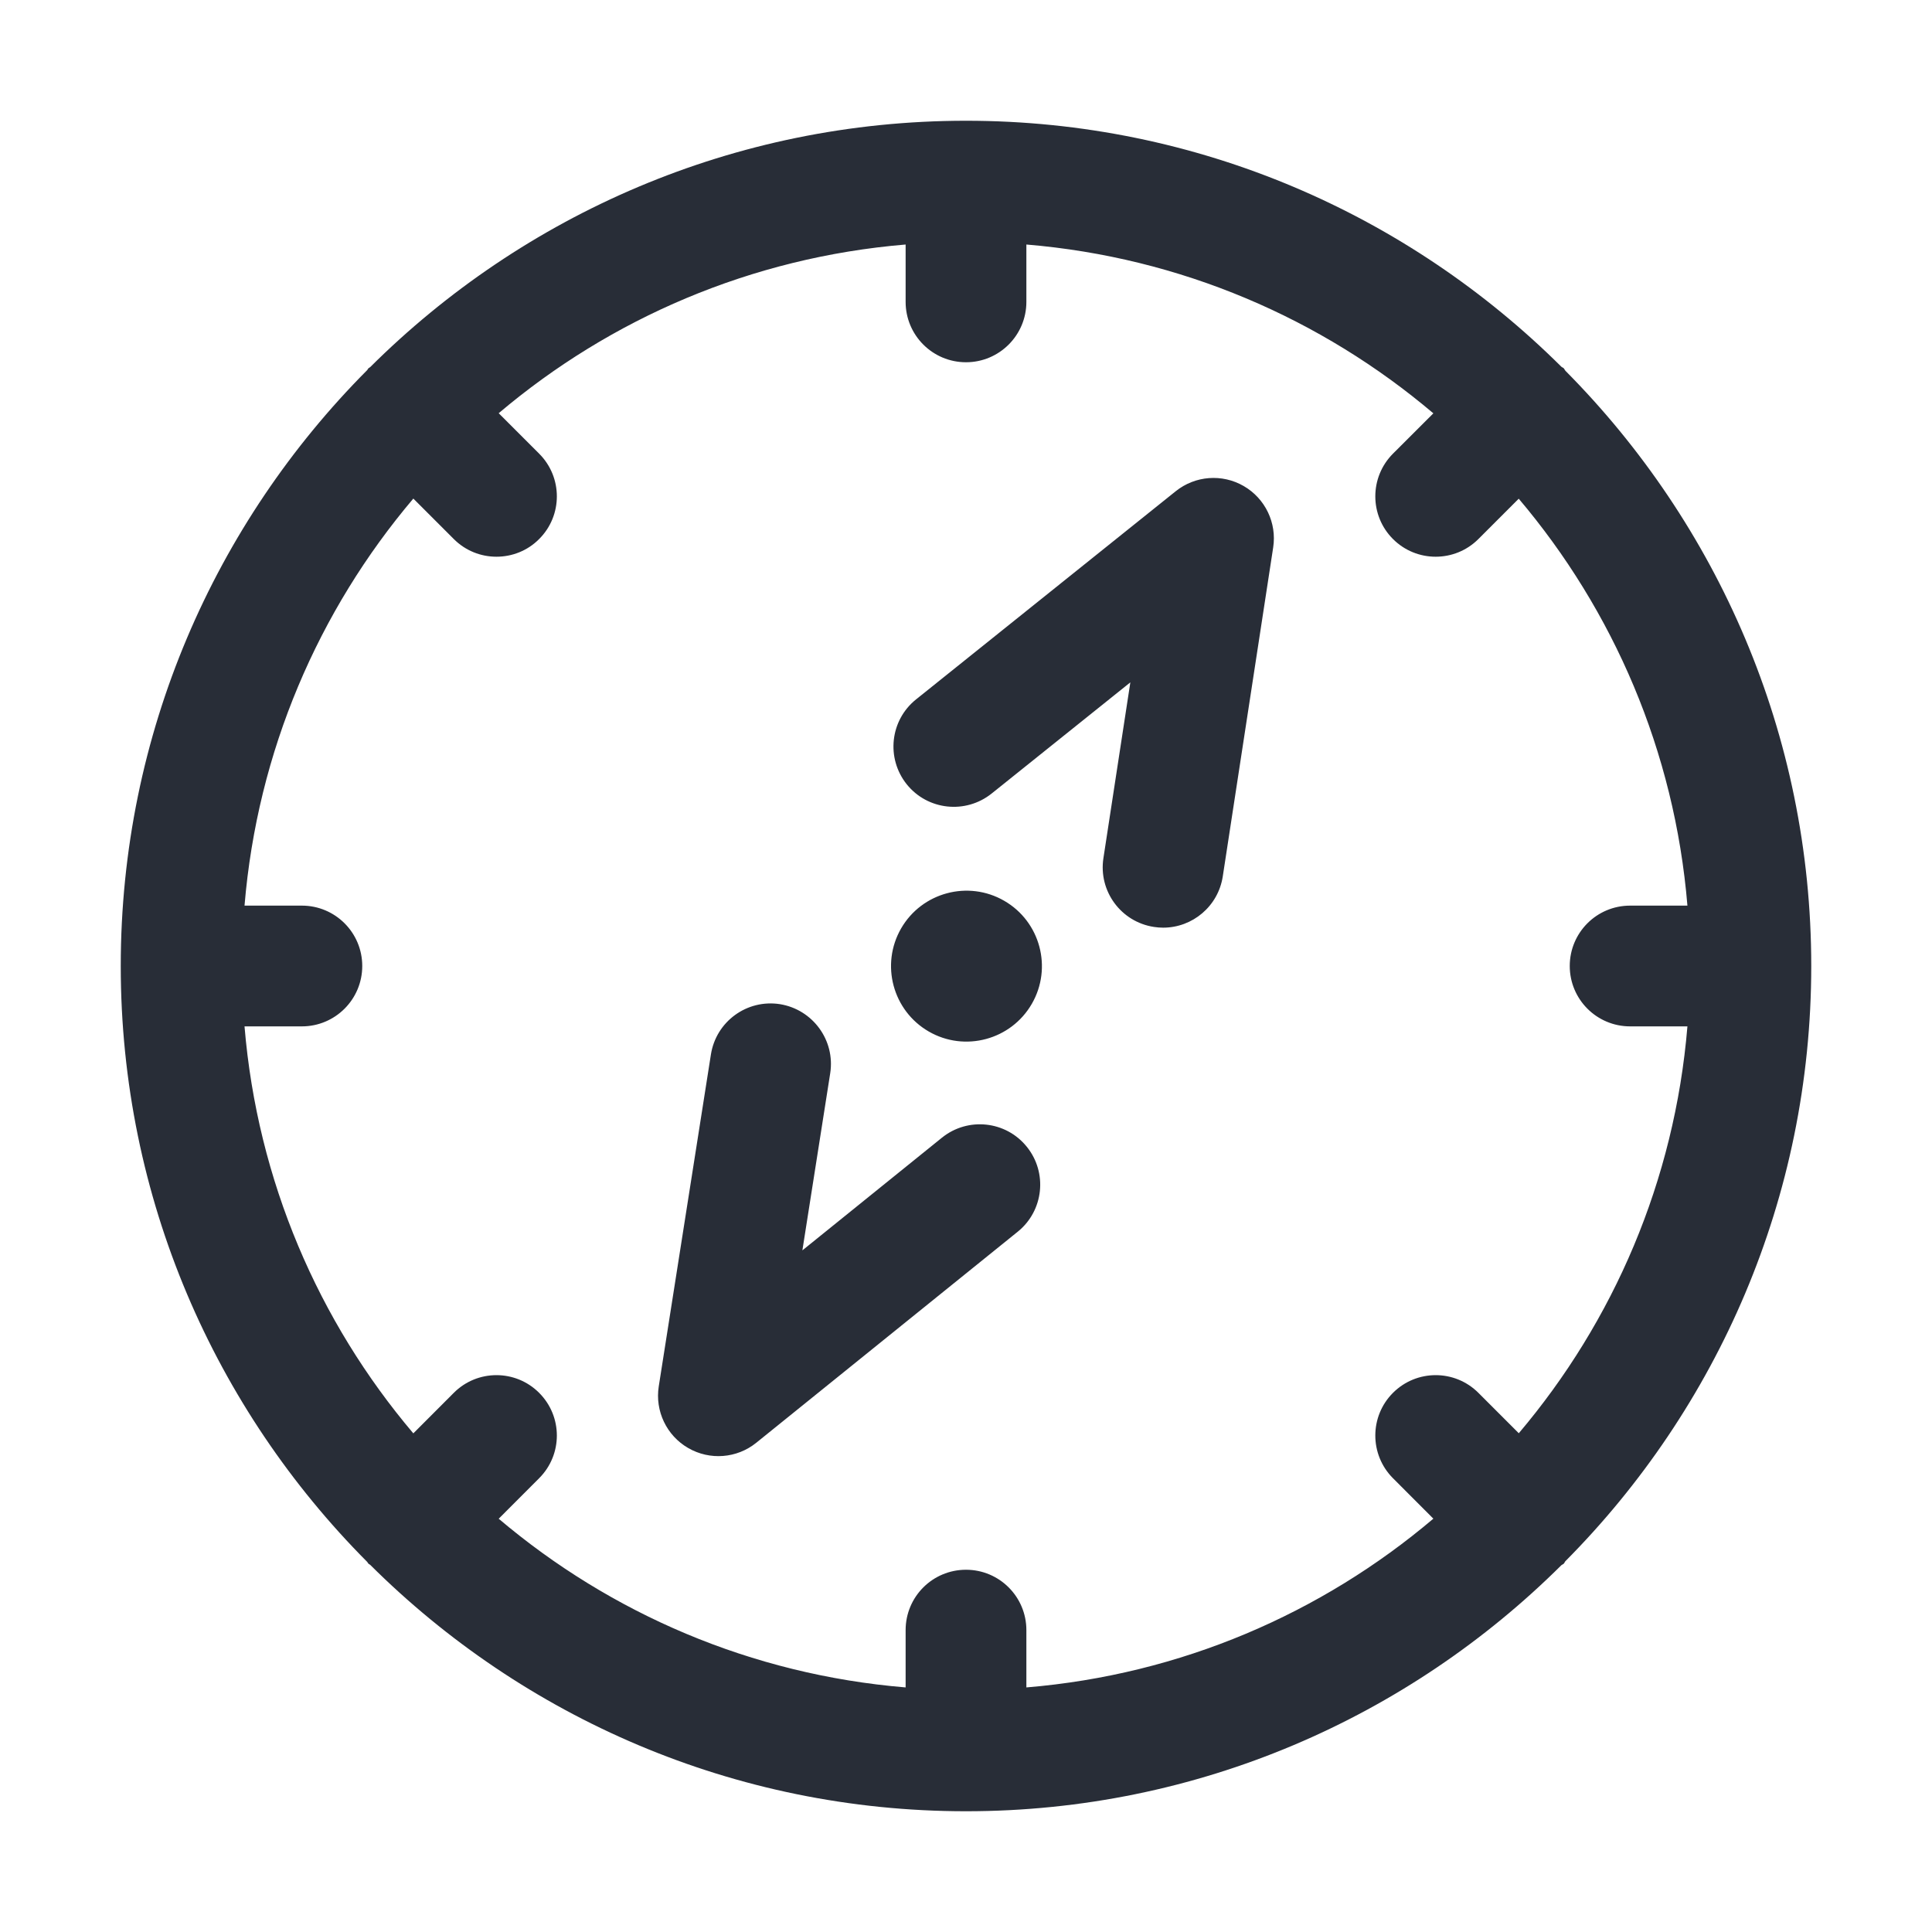 <svg width="32" height="32" viewBox="0 0 32 32" fill="none" xmlns="http://www.w3.org/2000/svg">
<path fill-rule="evenodd" clip-rule="evenodd" d="M16 2C19.843 2 23.328 3.558 25.86 6.073C25.872 6.085 25.889 6.088 25.901 6.1L25.928 6.141C28.442 8.674 30 12.158 30 16C30 19.842 28.442 23.326 25.928 25.858C25.917 25.87 25.913 25.887 25.901 25.899C25.889 25.911 25.872 25.915 25.86 25.926C23.328 28.442 19.843 30 16 30C12.153 30 8.664 28.439 6.132 25.919C6.122 25.91 6.111 25.908 6.102 25.899C6.093 25.89 6.091 25.879 6.082 25.87C3.561 23.337 2 19.848 2 16C2 12.152 3.561 8.663 6.082 6.13C6.091 6.121 6.093 6.109 6.102 6.1C6.111 6.091 6.123 6.089 6.132 6.08C8.665 3.56 12.153 2 16 2ZM17 4.05V5C17 5.552 16.552 6 16 6C15.447 6 15 5.552 15 5V4.05C12.443 4.263 10.112 5.276 8.26 6.844L8.93 7.514C9.321 7.905 9.321 8.538 8.93 8.928C8.736 9.124 8.479 9.221 8.223 9.221C7.967 9.221 7.712 9.124 7.516 8.928L6.846 8.258C5.277 10.11 4.263 12.442 4.05 15H5C5.552 15 6 15.447 6 16C6 16.552 5.552 17 5 17H4.05C4.263 19.558 5.277 21.889 6.846 23.741L7.516 23.07C7.906 22.679 8.54 22.679 8.93 23.07C9.321 23.461 9.321 24.093 8.93 24.484L8.26 25.155C10.112 26.723 12.442 27.737 15 27.949V27C15 26.447 15.447 26 16 26C16.552 26 17 26.447 17 27V27.949C19.558 27.737 21.889 26.723 23.741 25.154L23.072 24.484C22.682 24.093 22.682 23.46 23.072 23.07C23.463 22.679 24.096 22.679 24.487 23.07L25.156 23.739C26.724 21.887 27.737 19.557 27.949 17H27C26.447 17 26 16.552 26 16C26 15.447 26.447 15 27 15H27.949C27.737 12.442 26.723 10.112 25.155 8.26L24.487 8.928C24.291 9.124 24.035 9.221 23.779 9.221C23.524 9.221 23.268 9.124 23.072 8.928C22.682 8.538 22.682 7.905 23.072 7.514L23.741 6.846C21.889 5.277 19.558 4.263 17 4.05ZM12.918 16.632C13.462 16.72 13.836 17.23 13.751 17.776L13.29 20.71L15.601 18.844C16.031 18.497 16.661 18.564 17.007 18.994C17.354 19.423 17.287 20.053 16.858 20.4L12.527 23.896C12.206 24.156 11.757 24.191 11.399 23.984C11.041 23.778 10.847 23.371 10.911 22.963L11.775 17.465C11.861 16.919 12.372 16.547 12.918 16.632ZM14.925 15.378C15.27 14.78 16.036 14.575 16.633 14.92C17.23 15.264 17.435 16.03 17.09 16.627C16.745 17.224 15.98 17.43 15.383 17.085C14.786 16.74 14.581 15.975 14.925 15.378ZM20.599 8.05C20.956 8.256 21.15 8.66 21.088 9.067L20.253 14.516C20.177 15.011 19.751 15.365 19.266 15.365C19.215 15.365 19.164 15.361 19.113 15.353C18.567 15.27 18.192 14.76 18.276 14.214L18.722 11.302L16.424 13.144C15.992 13.488 15.364 13.421 15.018 12.99C14.673 12.558 14.742 11.929 15.173 11.584L19.474 8.136C19.796 7.878 20.242 7.844 20.599 8.05Z" fill="#282D37"/>
</svg>
